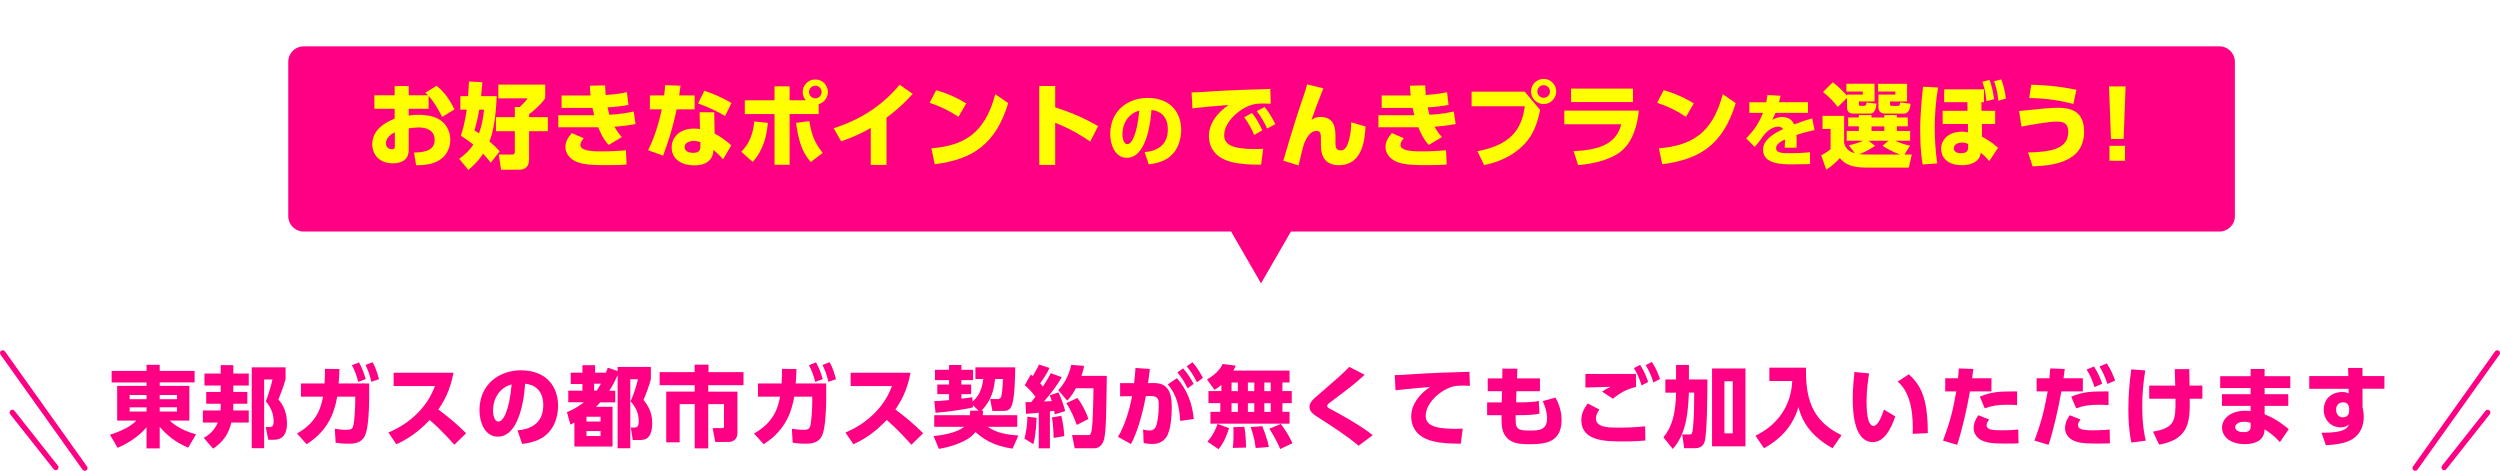<?xml version="1.0" encoding="UTF-8"?>
<svg id="_レイヤー_1" data-name="レイヤー 1" xmlns="http://www.w3.org/2000/svg" xmlns:xlink="http://www.w3.org/1999/xlink" version="1.1" viewBox="0 0 1134 213.55">
  <defs>
    <style>
      .cls-1 {
        fill: #ff0;
      }

      .cls-1, .cls-2 {
        stroke-width: 0px;
      }

      .cls-2, .cls-3 {
        fill: #ff0085;
      }

      .cls-3 {
        filter: url(#drop-shadow-1);
        stroke: #fff;
        stroke-miterlimit: 10;
        stroke-width: 6px;
      }
    </style>
    <filter id="drop-shadow-1" filterUnits="userSpaceOnUse">
      <feOffset dx="5" dy="5"/>
      <feGaussianBlur result="blur" stdDeviation="5"/>
      <feFlood flood-color="#000" flood-opacity=".5"/>
      <feComposite in2="blur" operator="in"/>
      <feComposite in="SourceGraphic"/>
    </filter>
  </defs>
  <g>
    <path class="cls-2" d="M88.28,173.47h-15.83v1.56h13.44v15.75h-8.93c1.32,1.2,4.78,4.27,11.96,6.26l-3.55,6.02c-5.9-2.51-9.45-5.42-12.92-9.49v9.81h-5.98v-9.61c-1.95,2.51-6.62,6.62-13.12,9.37l-3.47-5.94c8.01-2.59,10.45-4.94,12-6.42h-8.73v-15.75h13.32v-1.56h-15.83v-5.22h15.83v-2.79h5.98v2.79h15.83v5.22ZM58.81,181.08h7.66v-1.91h-7.66v1.91ZM58.81,186.67h7.66v-1.91h-7.66v1.91ZM72.45,179.17v1.91h7.85v-1.91h-7.85ZM72.45,184.75v1.91h7.85v-1.91h-7.85Z"/>
    <path class="cls-2" d="M100.04,186.19c.04-.24.08-.76.08-1.67v-1.4h-6.58v-5.34h6.58v-2.91h-7.38v-5.42h7.38v-3.83h5.7v3.83h7.02v5.42h-7.02v2.91h6.38v5.34h-6.38v1.36c0,.84,0,1.24-.04,1.71h7.06v5.46h-7.89c-1.32,5.38-3.75,8.73-8.25,11.88l-4.27-4.9c2.03-1.16,4.62-2.95,6.38-6.98h-6.78v-5.46h8.01ZM114.19,166.61h15.35v5.34c-.64,2.75-2.99,8.61-3.27,9.29,2.71,2.83,3.91,6.9,3.91,10.81,0,7.42-4.55,7.42-6.22,7.42h-2.27l-1.16-5.74h1.6c1.63,0,1.99-.84,1.99-2.67,0-4.71-2.47-7.7-3.55-9.01.92-2.19,2.55-7.58,3.03-9.93h-3.79v31.18h-5.62v-36.68Z"/>
    <path class="cls-2" d="M134.72,196.63c9.69-5.38,11.08-12.88,11.8-16.71h-10.01v-5.98h10.69c.16-2.03.2-3.27.2-6.62l6.58.08c-.08,2.59-.16,3.83-.36,6.54h13.84v6.38c0,4.35-.28,13.24-1.71,16.83-1.63,4.11-5.54,4.11-7.77,4.11-2.83,0-4.7-.28-5.74-.44l-.36-6.34c1.28.2,3.19.48,5.18.48,2.47,0,2.91-.56,3.31-2.27.32-1.51.76-6.86.76-10.65v-2.11h-8.17c-.92,4.82-2.75,14.59-13.88,21.57l-4.35-4.86ZM162.83,164.38c1.4,2.47,2.11,4.43,3.07,7.58l-3.43,1.28c-.72-2.91-1.44-4.9-2.83-7.58l3.19-1.28ZM169.01,164.3c1.36,2.47,1.95,4.31,2.91,7.7l-3.47,1.2c-.68-3.03-1.36-4.98-2.67-7.66l3.23-1.24Z"/>
    <path class="cls-2" d="M205.69,169.08c-1.52,8.29-4.51,13.28-6.86,16.67,5.18,3.91,8.01,6.22,12.6,10.77l-5.34,5.22c-2.23-2.47-5.94-6.7-11.16-11.24-2.51,2.63-7.81,7.85-15.15,11l-3.59-5.3c5.22-2.19,9.81-5.26,13.72-9.33,3.67-3.83,5.78-7.54,7.38-11.76h-18.74v-6.02h27.15Z"/>
    <path class="cls-2" d="M234.75,195.2c5.26-.4,11.68-2.71,11.68-11.44,0-6.94-4.23-9.33-8.25-9.73-.12,2.47-1.52,24.04-12.36,24.04-5.9,0-8.33-6.54-8.33-11.96,0-11.76,8.93-18.14,18.78-18.14,11.6,0,16.87,7.42,16.87,16.07,0,2.99-.64,9.17-5.58,13.36-2.83,2.39-6.82,3.55-10.73,3.95l-2.07-6.14ZM223.63,186.27c0,1.36.4,4.94,2.47,4.94,2.23,0,4.9-4.98,5.98-16.83-5.02,1.24-8.45,5.98-8.45,11.88Z"/>
    <path class="cls-2" d="M280.16,168.32v-1.87h15.07v5.58c-.6,2.51-2.31,7.02-3.31,9.37,1.79,2.35,3.91,5.18,3.91,10.49,0,7.5-3.55,7.7-5.7,7.7h-3.11l-.88-5.66h1.48c1,0,2.11,0,2.11-2.95,0-3.51-1.32-6.3-3.71-8.93,1.12-2.47,2.55-6.38,3.35-10.01h-3.47v31.3h-5.74v-33.17c-1.71,3.79-2.67,5.34-3.79,7.06h2.71v5.26h-6.78c-.24.28-.96,1.08-1.95,2.03h7.5v18.02h-17.3v-10.89c-.88.48-1,.56-1.79,1l-1.59-5.7c1.75-.76,4.39-1.87,7.66-4.47h-7.06v-5.26h6.42v-3.03h-5.3v-5.14h5.3v-3.39h5.74v3.39h4.9c.36-.8.52-1.32.84-2.27l4.51,1.56ZM272.42,189.02h-6.38v2.19h6.38v-2.19ZM272.42,195.52h-6.38v2.27h6.38v-2.27ZM270.67,177.22c.88-1.36,1.32-2.11,1.91-3.19h-3.07v3.19h1.16Z"/>
    <path class="cls-2" d="M315.08,165.41h6.3v3.39h15.87v5.94h-15.99v2.91h13.24v18.66c0,3.91-3.27,4.15-3.79,4.15h-6.26l-1.2-6.26h4.35c.8,0,.8-.28.8-1v-9.89h-7.14v20.1h-6.14v-20.1h-6.82v17.34h-6.1v-23.01h12.92v-2.91h-15.91v-5.94h15.87v-3.39Z"/>
    <path class="cls-2" d="M342.03,196.63c9.69-5.38,11.08-12.88,11.8-16.71h-10.01v-5.98h10.69c.16-2.03.2-3.27.2-6.62l6.58.08c-.08,2.59-.16,3.83-.36,6.54h13.84v6.38c0,4.35-.28,13.24-1.71,16.83-1.63,4.11-5.54,4.11-7.77,4.11-2.83,0-4.7-.28-5.74-.44l-.36-6.34c1.28.2,3.19.48,5.18.48,2.47,0,2.91-.56,3.31-2.27.32-1.51.76-6.86.76-10.65v-2.11h-8.17c-.92,4.82-2.75,14.59-13.88,21.57l-4.35-4.86ZM370.14,164.38c1.4,2.47,2.11,4.43,3.07,7.58l-3.43,1.28c-.72-2.91-1.44-4.9-2.83-7.58l3.19-1.28ZM376.32,164.3c1.36,2.47,1.95,4.31,2.91,7.7l-3.47,1.2c-.68-3.03-1.36-4.98-2.67-7.66l3.23-1.24Z"/>
    <path class="cls-2" d="M413,169.08c-1.52,8.29-4.51,13.28-6.86,16.67,5.18,3.91,8.01,6.22,12.6,10.77l-5.34,5.22c-2.23-2.47-5.94-6.7-11.16-11.24-2.51,2.63-7.81,7.85-15.15,11l-3.59-5.3c5.22-2.19,9.81-5.26,13.72-9.33,3.67-3.83,5.78-7.54,7.38-11.76h-18.74v-6.02h27.15Z"/>
    <path class="cls-2" d="M443.89,186.27l-2.59-2.47.08.96c-4.74,1.2-13.32,2.23-17.02,2.47l-.56-5.26c1.28-.04,2.67-.08,6.7-.48v-2.71h-5.34v-4.35h5.34v-1.99h-6.38v-4.7h6.38v-2.19h5.58v2.19h5.3v4.7h-5.3v1.99h4.43v4.35h-4.43v2.07c.76-.08,4.51-.56,4.94-.64l.16,1.91c2.91-2.51,4.27-5.58,4.82-10.21h-3.55v-5.3h18.06c-.04,3.79-.16,12.6-1.32,16.59-.68,2.31-1.67,3.19-4.15,3.19h-4.9l-1-5.38h3.43c.68,0,1.36-.36,1.59-1.12.2-.56.72-4.11.76-7.97h-3.55c-.48,4.39-1.44,9.53-6.14,14.35h.76c-.08.92-.12,1.4-.24,2.07h15.67v5.26h-13.36c2.51,1.67,5.62,3.39,13.88,3.95l-2.63,5.94c-5.42-.8-11.44-2.47-16.83-7.54-.96,1.24-2.11,2.31-3.43,3.11-5.14,3.07-10.49,4.07-13.16,4.55l-2.43-5.82c1.75-.16,10.41-1.08,13.8-4.19h-13.48v-5.26h16.15c.12-.8.16-1.24.12-2.07h3.83Z"/>
    <path class="cls-2" d="M470.2,189.54c-.04,1-.32,8.21-1.48,11.92l-4.03-2.51c.76-2.75,1.36-6.74,1.32-9.93l4.19.52ZM465.14,182.4c1.24.04,1.83.04,2.63,0,1.24-1.55,1.59-2.03,1.91-2.43-.36-.48-2.19-3.07-4.86-5.22l2.75-4.86c.48.32.64.44.92.68,1.2-2.07,1.75-3.03,2.83-5.22l4.71,1.56c-.48,1.12-1.08,2.51-4.19,6.98.28.36.6.72,1.2,1.44,1.95-2.87,2.83-4.62,3.59-6.06l5.02,1.83c-2.35,3.95-5.1,7.62-8.13,11.04.48-.04,2.99-.16,3.55-.2-.52-1.67-.6-1.91-.92-2.63l3.95-1.32c1.04,1.83,2.51,6.26,3.07,8.45l-4.7,1.52c-.16-.76-.2-1.04-.32-1.63-.4.08-.72.12-1.91.28v16.75h-5.06v-16.15c-3.51.36-4.51.4-5.78.48l-.24-5.26ZM481.41,188.62c.84,3.23,1.24,7.14,1.36,9.21l-4.82.8c0-.76-.24-6.62-.8-9.29l4.27-.72ZM491.77,165.93c-.24,1.2-.48,2.43-1.24,4.55h11.52c-.24,16.79-.32,24.88-1.2,28.59-.32,1.4-1.4,4.27-4.58,4.27h-8.77l-1.2-5.98h6.94c1,0,1.52,0,1.87-1.79.64-3.15.8-13.04.88-19.46h-7.93c-1.75,3.19-2.87,4.39-3.99,5.62l-4.03-4.74c2.55-2.67,4.9-6.74,5.86-11.48l5.86.44ZM488.74,180.53c1.71,2.27,3.79,5.82,4.94,9.53l-5.26,2.71c-.72-2.11-2.55-6.82-4.78-9.89l5.1-2.35Z"/>
    <path class="cls-2" d="M507.12,198.15c3.15-5.26,5.22-12.16,6.38-18.42l-5.42.04v-5.98h6.34c.36-2.99.48-4.51.64-6.9l6.54.48c-.28,2.39-.56,4.43-.84,6.42l2.39-.04c6.22-.12,8.37,3.55,8.37,10.92,0,3.11-.32,10.73-2.55,13.72-1.71,2.27-3.75,2.99-6.22,2.99-1.87,0-3.03-.24-3.99-.44l-.24-6.1c1.04.24,1.95.44,2.87.44,1.83,0,2.83-1,3.27-2.75.68-2.67.96-6.14.96-8.37,0-2.43,0-4.55-3.47-4.51l-2.39.04c-.76,4.31-3.23,15.47-6.78,21.73l-5.86-3.27ZM535.35,190.93c-.44-6.82-1.67-11.88-5.62-16.59l4.15-2.83c4.62,5.46,6.86,11.16,7.62,18.54l-6.14.88ZM536.66,167.09c2.23,2.51,3.55,4.78,4.78,7.06l-2.75,1.99c-1.52-3.03-2.59-4.78-4.62-7.22l2.59-1.83ZM540.89,164.3c1.87,2.07,3.07,3.99,4.78,7.1l-2.75,1.99c-1.52-3.07-2.59-4.74-4.62-7.22l2.59-1.87Z"/>
    <path class="cls-2" d="M554,174.54c-1.55,1.44-2.19,1.79-3.11,2.27l-3.39-4.67c2.95-1.75,5.78-4.07,7.1-7.02l5.94.72c-.24.64-.48,1.2-1.12,2.27h25.52v5.38h-3.23v3.91h4.23v5.46h-4.23v3.95h3.23v5.38h-35.88v-5.38h4.47v-3.95h-5.38v-5.46h5.86v-2.87ZM557.51,194.2c-1.83,5.66-3.31,7.74-4.78,9.57l-5.06-3.47c.84-.92,2.83-2.95,4.62-8.01l5.22,1.91ZM558.63,173.51v3.91h2.87v-3.91h-2.87ZM558.63,182.88v3.95h2.87v-3.95h-2.87ZM564.45,193.6c.6,3.27.76,7.97.76,9.41l-6.02.16c.32-1.95.32-4.9.32-6.34,0-1.79,0-2.23-.08-3.07l5.02-.16ZM566.04,173.51v3.91h2.91v-3.91h-2.91ZM566.04,182.88v3.95h2.91v-3.95h-2.91ZM572.58,193.32c.32.76,2.47,6.14,2.95,9.45l-5.94.44c-.56-4.59-1.71-7.85-2.31-9.49l5.3-.4ZM573.5,173.51v3.91h2.91v-3.91h-2.91ZM573.5,182.88v3.95h2.91v-3.95h-2.91ZM580.96,192.29c2.43,3.23,3.63,5.26,5.3,8.73l-5.58,2.67c-1.63-4.15-4.11-7.97-4.9-9.21l5.18-2.19Z"/>
    <path class="cls-2" d="M616.24,202.18c-5.62-4.74-11.64-8.57-18.5-12.96-2.99-1.91-3.75-3.15-3.75-4.62,0-2.07,1.4-3.27,4.27-5.74,9.09-7.85,10.09-8.73,13.8-12.44l6.94,3.59c-4.43,4.07-6.42,5.58-15.03,12.04-1.32.96-1.99,1.48-1.99,2.07,0,.64.48.88,1.75,1.56,12.12,6.46,17.06,10.17,18.94,11.72l-6.42,4.78Z"/>
    <path class="cls-2" d="M666.75,175.02c-1.24-.08-2.35-.12-3.23-.12-1.32,0-3.35.08-4.78.52-5.66,1.67-12.04,7.54-12.04,13.16,0,3.75,2.99,5.94,13.2,5.94,1.87,0,2.79-.08,3.59-.12l-.88,6.86c-4.74-.04-8.65-.12-12.88-1.2-8.41-2.11-9.61-8.01-9.61-11.08,0-5.42,3.51-10.05,8.53-13.44-3.55.28-12.6,1.08-15.63,1.48l-.36-6.86c2.59-.04,3.79-.12,8.41-.44,8.49-.56,16.23-.8,25.48-1.08l.2,6.38Z"/>
    <path class="cls-2" d="M698.52,171.63v5.82h-10.65l-.16,5.06h.68c3.67,0,7.54-.08,9.61-.68l.32,5.78c-1.67.48-4.98.72-9.89.72h-.92c-.12,6.06.12,6.98,6.54,6.98,4.47,0,7.7-.44,7.7-5.62,0-2.79-.96-5.5-1.95-7.77l5.78-1.59c.76,1.44,2.75,5.14,2.75,10.17,0,10.53-8.01,11-14.59,11-5.22,0-7.81-.68-9.81-2.51-2.59-2.39-2.91-5.34-2.83-10.65h-6.54v-5.82h6.62l.12-5.06h-6.46v-5.82h6.58l.08-4.43,6.78.04-.16,4.39h10.41Z"/>
    <path class="cls-2" d="M725.51,185.79c-1.44,1.87-1.59,3.31-1.59,4.11,0,4.03,6.14,4.07,9.65,4.07,4.27,0,8.41-.12,12.68-.6l.08,6.46c-1.99.16-4.78.4-9.93.4-7.81,0-19.1,0-19.1-9.65,0-2.63.76-4.62,2.87-7.58l5.34,2.79ZM742.06,175.54c-4.15.92-7.38,2.79-10.45,5.3l-4.9-3.19c1.24-.88,2.23-1.44,3.83-2.19-1.79.04-9.77.24-11.4.32v-6.18c1.56,0,2.75.04,6.54.04,4.11,0,12.72-.04,16.39-.04v5.94ZM743.97,165.53c1.56,2.35,2.47,4.43,3.67,7.73l-3.03,1.55c-1.04-3.31-1.75-4.98-3.47-7.85l2.83-1.44ZM749.32,164.18c1.83,2.83,2.83,5.38,3.67,7.7l-3.03,1.59c-1-3.23-1.83-5.06-3.47-7.85l2.83-1.44Z"/>
    <path class="cls-2" d="M760.28,165.53h5.82v6.58h8.37c0,4.94-.04,24.48-1.28,28.31-.6,1.87-1.95,2.87-4.27,2.87h-4.98l-.88-6.22h3.19c1.36,0,1.44-.84,1.67-2.99.36-3.31.56-8.05.56-15.99h-2.39c0,1.04-.32,6.14-.72,9.25-.88,6.78-2.91,12.2-6.58,16.31l-4.27-5.3c3.75-4.39,5.62-10.61,5.74-20.25h-4.86v-5.98h4.86v-6.58ZM791.74,167.13v35.33h-15.15v-35.33h15.15ZM785.99,172.95h-3.79v23.6h3.79v-23.6Z"/>
    <path class="cls-2" d="M802.58,166.77h16.59c-.08,12.4,1.67,23.72,16.15,30.62l-4.07,5.94c-12.44-6.9-14.63-15.51-15.47-18.74-2.95,10.33-10.13,15.67-15.63,18.74l-3.87-5.7c11.48-5.54,16.31-15.23,16.67-24.8h-10.37v-6.06Z"/>
    <path class="cls-2" d="M847.83,169.4c-.44,2.75-1.16,7.42-1.16,12.6,0,3.39.16,11.2,3.19,11.2,1.95,0,3.63-4.19,4.7-7.42l5.14,3.11c-2.03,6.02-5.18,11.64-10.17,11.64-8.09,0-9.13-12.28-9.13-19.46,0-4.55.48-9.61.76-12.32l6.66.64ZM867.6,196.79c.24-6.46-.04-18.1-6.82-23.68l5.1-3.35c5.22,4.98,8.57,10.25,8.57,26.71l-6.86.32Z"/>
    <path class="cls-2" d="M881.35,199.86c3.63-9.69,4.51-14.11,6.02-22.33h-5.02v-5.94h5.82c.16-1.48.2-2.27.36-4.47l6.58.24c-.24,1.99-.28,2.31-.56,4.23h8.77v5.94h-9.73c-1.55,8.61-3.71,17.9-5.82,24.24l-6.42-1.91ZM902.29,190.29c-1.04,1.28-1.16,2.11-1.16,2.55,0,1.75,1.59,2.35,6.86,2.35.92,0,4.51,0,7.5-.36l.12,6.26c-1.63.08-3.11.12-6.18.12-6.18,0-8.89-.44-11.32-1.91-1.63-1.04-2.87-2.91-2.87-5.1,0-2.75,1.48-4.9,2.15-5.86l4.9,1.95ZM914.96,183.75c-1.08-.08-2.51-.16-4.47-.16-4.43,0-7.1.48-10.21,1.63l-2.23-5.3c5.06-2.07,8.05-2.43,16.91-2.39v6.22Z"/>
    <path class="cls-2" d="M922.81,199.86c3.63-9.69,4.58-14.59,6.02-22.33h-5.02v-5.94h5.82c.16-1.48.2-2.27.36-4.47l6.58.24c-.24,1.99-.28,2.31-.56,4.23h8.77v5.94h-9.73c-1.55,8.61-3.71,17.9-5.82,24.24l-6.42-1.91ZM943.75,190.29c-1.04,1.28-1.16,2.11-1.16,2.55,0,1.75,1.59,2.35,6.86,2.35.92,0,4.51,0,7.5-.36l.12,6.26c-1.63.08-3.11.12-6.18.12-6.3,0-8.89-.44-11.32-1.91-1.63-1.04-2.87-2.91-2.87-5.1,0-2.75,1.48-4.9,2.15-5.86l4.9,1.95ZM956.43,183.75c-1.08-.08-2.51-.16-4.47-.16-4.43,0-7.1.48-10.21,1.63l-2.23-5.3c5.06-2.07,8.05-2.43,16.91-2.39v6.22ZM949.81,166.25c1.75,2.59,2.87,5.3,3.75,7.81l-3.51,1.52c-1.04-3.31-1.91-5.26-3.55-7.97l3.31-1.36ZM955.63,164.82c1.91,2.83,3.07,5.82,3.79,7.81l-3.51,1.52c-1.12-3.35-1.99-5.3-3.59-7.93l3.31-1.4Z"/>
    <path class="cls-2" d="M973.09,168.01c-.92,5.66-1.36,10.57-1.36,16.31,0,8.81,1.12,13.6,1.6,15.55l-6.54.88c-.44-2.19-1.36-6.82-1.36-15.19,0-6.26.48-11.8,1.32-18.02l6.34.48ZM974.88,180.88v-5.98h11.8c-.04-1.2-.2-6.38-.2-7.46h6.58c0,1.28.04,5.1.12,7.46h5.82v5.98h-5.74c.08,9.65.16,18.34-13.88,20.81l-2.79-5.9c9.77-1.67,10.37-4.74,10.21-14.91h-11.92Z"/>
    <path class="cls-2" d="M1038.87,170.64v5.38h-11.64v2.79h10.73v5.3h-10.73v3.83c5.34,2.03,9.41,5.46,10.96,6.74l-4.03,5.86c-2.51-2.75-4.51-4.31-6.94-5.78l-.08.84c-.44,4.43-4.67,5.86-8.77,5.86-7.5,0-10.45-3.99-10.45-7.5,0-4.19,4.03-7.66,10.61-7.66,1.12,0,1.63.08,2.35.2v-2.39h-13v-5.3h13v-2.79h-13.8v-5.38h13.8v-3.27h6.34v3.27h11.64ZM1020.89,191.81c-.6-.2-1.67-.52-2.99-.52-2.19,0-4.03,1-4.03,2.47,0,.48.36,2.27,3.79,2.27,1.48,0,3.23-.28,3.23-2.47v-1.75Z"/>
    <path class="cls-2" d="M1081.57,170.56v5.78h-9.93v8.21c.28,1.36.56,2.99.56,4.54,0,4.03-1.52,8.53-6.58,10.85-2.63,1.2-6.54,1.87-10.61,1.99l-1.95-5.62c10.92.08,11.88-2.39,12.4-3.83-1.16,1.08-2.11,1.36-3.79,1.36-4.67,0-7.62-3.75-7.62-7.97,0-5.02,3.75-8.05,8.33-8.05,1.36,0,2.11.24,2.99.6l-.04-2.07h-17.86v-5.78h17.74l-.12-3.67h6.54v3.67h9.93ZM1065.58,185.11c-.16-.88-.4-2.63-2.79-2.63-1.63,0-3.15,1.16-3.15,3.35,0,1.08.52,3.47,3.11,3.47,1.79,0,2.83-1.2,2.83-2.91v-1.28Z"/>
  </g>
  <g>
    <path class="cls-2" d="M1095.54,213.55c-.25,0-.5-.07-.72-.23-.56-.4-.69-1.18-.29-1.73l37.21-52.19c.4-.56,1.18-.69,1.74-.29.56.4.69,1.18.29,1.73l-37.21,52.19c-.24.34-.63.52-1.01.52Z"/>
    <path class="cls-2" d="M1127.43,186.33c.43-.54,1.21-.63,1.75-.2.54.43.63,1.21.2,1.75l-19.72,24.93c-.25.31-.61.47-.98.47-.27,0-.54-.09-.77-.27-.54-.43-.63-1.21-.2-1.75"/>
  </g>
  <g>
    <path class="cls-2" d="M38.46,213.55c.25,0,.5-.07.72-.23.56-.4.69-1.18.29-1.73L2.26,159.4c-.4-.56-1.18-.69-1.74-.29-.56.4-.69,1.18-.29,1.73l37.21,52.19c.24.34.63.52,1.01.52Z"/>
    <path class="cls-2" d="M6.57,186.33c-.43-.54-1.21-.63-1.75-.2-.54.43-.63,1.21-.2,1.75l19.72,24.93c.25.31.61.47.98.47.27,0,.54-.09.77-.27.54-.43.63-1.21.2-1.75"/>
  </g>
  <path class="cls-3" d="M1001.75,13.03H132.75c-5.5,0-10,4.5-10,10v70c0,5.5,4.5,10,10,10h418.95l15.3,26.5,15.3-26.5h419.45c5.5,0,10-4.5,10-10V23.03c0-5.5-4.5-10-10-10Z"/>
  <g>
    <path class="cls-1" d="M194.42,49.34h-9.03v3.11c.92-.17,2.23-.38,4.41-.38,4.37,0,8.15.92,10.54,2.86,2.65,2.14,3.91,5.33,3.91,8.49,0,2.52-.88,7.73-6.89,10.21-2.39,1.01-5.33,1.34-8.61,1.34l-.97-5.76c6.81-.08,9.37-2.06,9.37-5.8,0-4.45-3.99-5.59-7.1-5.59-1.72,0-3.86.29-4.66.42v9.75c0,5.21-4.24,6.09-7.14,6.09-7.06,0-9.41-4.92-9.41-8.61,0-7.35,7.31-10.46,10.17-11.68v-4.45h-9.2v-6.13h9.2v-4.16h6.39v4.16h8.74c-.42-.46-.71-.71-1.22-1.18l5.12-3.11c4.03,3.19,6.47,7.31,8.11,10.71l-5.59,3.4c-1.85-3.65-3.95-7.14-6.13-9.54v5.84ZM179.09,60.01c-.88.46-4.03,2.02-4.03,5.04,0,1.93,1.64,2.65,2.73,2.65,1.3,0,1.3-.71,1.3-1.47v-6.22Z"/>
    <path class="cls-1" d="M225.29,43.63c-.34,10.17-1.76,16.89-3.28,20.54,2.69,2.27,3.65,3.36,4.66,4.45l-4.07,5.21c-.84-1.13-1.81-2.39-3.49-4.12-2.44,3.82-5.25,6.17-6.68,7.39l-4.16-5.08c1.93-1.39,4.29-3.23,6.43-6.43-3.19-2.48-4.58-3.32-5.67-3.99.67-2.06,1.85-5.92,2.69-11.85h-2.9v-6.13h3.53c.17-2.14.25-4.33.38-6.64l6.05.29c-.13,1.72-.21,3.15-.55,6.34h7.06ZM217.39,49.76c-.63,3.86-1.43,6.85-2.18,9.41.97.59,1.47.88,2.06,1.34,1.55-4.33,2.02-7.98,2.27-10.75h-2.14ZM247.3,44.59c-2.06,2.98-5.29,5.71-7.31,7.23v1.3h8.53v6.39h-8.53v12.56c0,1.22,0,4.92-4.49,4.92h-8.23l-1.01-6.89h6.13c.84,0,1.13-.55,1.13-1.3v-9.28h-8.57v-6.39h8.57v-4.58h2.23c2.65-2.56,2.98-3.11,3.53-3.95h-13.23v-6.22h21.26v6.22Z"/>
    <path class="cls-1" d="M288.29,56.23c-3.86.8-6.26.97-9.58,1.26.88,1.55,1.72,2.9,3.36,4.66l-5.96,3.61c-2.52-2.65-3.91-6.01-4.75-8.02h-18.1v-5.5h16.3c-.34-1.18-.55-2.06-.8-3.28h-14.03v-5.67h13.15c-.21-1.97-.21-2.56-.34-4.41l6.93-.17c.04,1.34.08,1.93.25,4.37,5.54-.34,8.36-.97,9.66-1.3l.67,5.8c-2.77.59-6.55.97-9.45,1.13.34,1.51.5,2.23.84,3.36,5.75-.34,8.99-1.05,11.01-1.51l.84,5.67ZM264.77,62.7c-1.05,1.26-1.51,2.14-1.51,2.98,0,2.35,3.44,2.98,9.41,2.98,5.21,0,8.86-.29,11.26-.5l.29,6.47c-2.02.17-3.91.29-9.45.29-8.53,0-11.34-.67-13.69-1.72-2.94-1.34-4.62-4.03-4.62-6.47,0-2.23,1.01-4.2,2.9-6.38l5.42,2.35Z"/>
    <path class="cls-1" d="M315.08,43.29v6.3h-8.15c-1.97,9.54-4.41,16.17-6.13,21l-6.85-2.44c1.13-2.27,4.03-8.07,6.22-18.57h-5.38v-6.3h6.47c.29-2.44.38-3.32.42-4.66l7.02.25c-.25,1.81-.34,2.31-.63,4.41h7.02ZM324.16,60.6c2.56,1.26,5.8,3.65,7.56,5.33l-3.74,6.34c-1.81-2.1-3.15-3.28-4.37-4.29-.13,7.02-7.27,7.02-8.78,7.02-6.17,0-10.17-3.19-10.17-8.11,0-4.08,3.02-8.57,10.25-8.57,1.18,0,2.06.13,2.6.21l-.17-7.6h6.64l.17,9.66ZM317.69,64.51c-.63-.25-1.47-.59-2.9-.59-2.06,0-4.24.8-4.24,2.81,0,.8.46,2.6,3.91,2.6,1.26,0,3.23-.25,3.23-2.77v-2.06ZM328.9,52.62c-3.49-2.06-6.72-3.65-12.27-5.71l2.86-5.71c3.44,1.13,7.27,2.6,12.31,5.54l-2.9,5.88Z"/>
    <path class="cls-1" d="M336.25,68.83c3.7-3.57,5.46-8.61,5.88-13.74l6.18.63c-.5,5.8-2.14,12.69-6.93,17.73l-5.12-4.62ZM365.49,45.48c-.92-1.05-1.39-2.44-1.39-3.74,0-3.11,2.52-5.71,5.71-5.71s5.71,2.56,5.71,5.71c0,2.6-1.72,4.79-4.16,5.5v4.49h-13.19v23.02h-6.85v-23.02h-13.48v-6.26h13.48v-6.3h6.85v6.3h7.31ZM367.12,54.93c1.01,5.84,1.97,9.2,6.05,14.45l-5.42,4.12c-3.95-4.66-5.46-9.2-6.68-17.77l6.05-.8ZM366.96,41.74c0,1.6,1.3,2.86,2.86,2.86s2.86-1.26,2.86-2.86-1.26-2.86-2.86-2.86-2.86,1.3-2.86,2.86Z"/>
    <path class="cls-1" d="M402.11,74.8h-7.14v-16.76c-6.3,3.65-11.01,5.21-13.44,6.05l-3.36-5.92c8.7-2.81,20.16-7.98,29.91-19.74l5.92,4.16c-2.86,3.15-5.92,6.34-11.89,10.8v21.42Z"/>
    <path class="cls-1" d="M434.78,53c-4.24-2.81-7.9-4.58-13.11-6.39l2.98-5.71c2.31.67,7.52,2.23,13.65,6.01l-3.53,6.09ZM422.47,67.28c14.11-1.22,24.15-6.09,28.98-24.57l5.88,4.07c-5.63,18.44-15.92,25.54-33.35,27.72l-1.51-7.23Z"/>
    <path class="cls-1" d="M494.55,64.21c-4.07-2.73-8.95-5.8-15.92-8.49v19.11h-7.23v-35.83h7.23v9.7c10.21,3.23,16.59,6.85,19.49,8.53l-3.57,6.97Z"/>
    <path class="cls-1" d="M519.18,68.99c4.75-.36,10.55-2.45,10.55-10.33,0-6.26-3.82-8.42-7.45-8.78-.11,2.23-1.37,21.71-11.16,21.71-5.33,0-7.52-5.9-7.52-10.8,0-10.62,8.06-16.38,16.95-16.38,10.47,0,15.23,6.7,15.23,14.51,0,2.7-.58,8.28-5.04,12.06-2.56,2.16-6.16,3.2-9.68,3.56l-1.87-5.54ZM509.14,60.93c0,1.22.36,4.46,2.23,4.46,2.02,0,4.43-4.5,5.4-15.19-4.54,1.12-7.63,5.4-7.63,10.73Z"/>
    <path class="cls-1" d="M576.42,47.07c-1.3-.08-2.48-.13-3.4-.13-1.39,0-3.53.08-5.04.55-5.97,1.76-12.69,7.94-12.69,13.86,0,3.95,3.15,6.26,13.9,6.26,1.97,0,2.94-.08,3.78-.13l-.92,7.23c-5-.04-9.12-.13-13.57-1.26-8.86-2.23-10.12-8.44-10.12-11.68,0-5.71,3.7-10.59,8.99-14.16-3.74.29-13.27,1.13-16.47,1.55l-.38-7.23c2.73-.04,3.99-.13,8.86-.46,8.95-.59,17.1-.84,26.84-1.13l.21,6.72ZM567.89,51.23c1.89,2.31,3.19,4.66,4.71,7.86l-3.7,2.14c-1.43-3.32-2.56-5.33-4.54-8.02l3.53-1.97ZM573.64,48.54c1.97,2.35,3.36,4.79,4.87,7.77l-3.74,2.02c-1.55-3.32-2.48-5.04-4.71-7.94l3.57-1.85Z"/>
    <path class="cls-1" d="M600.27,40.06c-1.39,3.36-4.62,12.01-5.38,14.28,1.39-.92,2.48-1.3,4.12-1.3,6.81,0,6.76,6.13,6.76,9.33v2.73c0,1.39.21,3.11,2.27,3.11.97,0,2.65-.17,3.78-4.41.8-2.98,1.09-5.38,1.09-8.32l6.51,1.89c-.34,5.97-1.34,17.56-12.1,17.56-6.81,0-8.15-4.91-8.15-8.82v-1.97c0-3.44,0-4.75-2.02-4.75-2.73,0-4.37,2.73-5.71,6.01-.59,2.06-1.22,4.33-2.39,9.66l-6.93-2.18c.63-2.27,5.38-18.4,8.28-26.72.29-.8,1.97-5.54,2.48-7.9l7.39,1.81Z"/>
    <path class="cls-1" d="M660.29,56.23c-3.86.8-6.26.97-9.58,1.26.88,1.55,1.72,2.9,3.36,4.66l-5.96,3.61c-2.52-2.65-3.91-6.01-4.75-8.02h-18.1v-5.5h16.3c-.34-1.18-.55-2.06-.8-3.28h-14.03v-5.67h13.15c-.21-1.97-.21-2.56-.34-4.41l6.93-.17c.04,1.34.08,1.93.25,4.37,5.54-.34,8.36-.97,9.66-1.3l.67,5.8c-2.77.59-6.55.97-9.45,1.13.34,1.51.5,2.23.84,3.36,5.75-.34,8.99-1.05,11.01-1.51l.84,5.67ZM636.77,62.7c-1.05,1.26-1.51,2.14-1.51,2.98,0,2.35,3.44,2.98,9.41,2.98,5.21,0,8.86-.29,11.26-.5l.29,6.47c-2.02.17-3.91.29-9.45.29-8.53,0-11.34-.67-13.69-1.72-2.94-1.34-4.62-4.03-4.62-6.47,0-2.23,1.01-4.2,2.9-6.38l5.42,2.35Z"/>
    <path class="cls-1" d="M691.62,41.57l6.97,8.28c-1.18,6.05-3.07,11.17-6.97,15.37-4.07,4.37-10.29,8.07-18.44,9.66l-3.02-6.3c17.56-3.23,20.25-12.39,21.51-20.37h-24.15v-6.64h24.11ZM705.9,41.49c0,3.15-2.56,5.71-5.71,5.71s-5.71-2.56-5.71-5.71,2.56-5.71,5.71-5.71,5.71,2.52,5.71,5.71ZM697.33,41.49c0,1.6,1.26,2.86,2.86,2.86,1.51,0,2.86-1.22,2.86-2.86s-1.34-2.86-2.86-2.86c-1.6,0-2.86,1.3-2.86,2.86Z"/>
    <path class="cls-1" d="M743.37,50.18c-.59,6.18-2.6,14.62-8.86,19.07-4.96,3.53-12.52,5.17-18.69,5.63l-2.02-6.3c11.47-.59,19.37-3.15,21.59-12.22h-25.83v-6.18h33.82ZM740.72,40.18v6.13h-28.1v-6.13h28.1Z"/>
    <path class="cls-1" d="M764.78,53c-4.24-2.81-7.9-4.58-13.11-6.39l2.98-5.71c2.31.67,7.52,2.23,13.65,6.01l-3.53,6.09ZM752.47,67.28c14.11-1.22,24.15-6.09,28.98-24.57l5.88,4.07c-5.63,18.44-15.92,25.54-33.35,27.72l-1.51-7.23Z"/>
    <path class="cls-1" d="M820.1,46.39v4.82h-14.72c-.43,1.08-.76,1.69-1.51,3.13,1.51-.72,2.66-1.26,4.43-1.26,3.38,0,4.72,1.62,5.51,3.35,1.15-.43,4.9-1.87,8.21-2.74l1.04,5.33c-2.74.58-4.64,1.04-8.21,2.2.07.79.18,2.52.07,5.79h-5.4c.18-2.02.14-3.31.11-3.74-1.62.79-4,1.98-4,3.92,0,2.2,2.63,2.3,6.37,2.3,2.77,0,6.26-.11,9.03-.47v5.4c-5.36.14-6.48.14-7.74.14-5.4,0-13.57-.18-13.57-6.66,0-4.82,5.58-7.63,9.07-9.36-.47-.83-1.37-1.08-2.27-1.08-2.09,0-4.93,1.73-6.48,3.89-2.81,3.96-3.64,4.79-4.14,5.29l-3.85-3.92c2.41-2.45,5.44-5.76,7.63-11.52h-6.19v-4.82h7.63c.29-1.33.43-2.02.61-3.28l5.94.32c-.36,1.66-.47,2.12-.72,2.95h13.14Z"/>
    <path class="cls-1" d="M863.87,70.09h3.32l-1.34,5.92h-19.7c-8.07,0-10.42-2.9-11.59-4.33-1.51,1.72-3.74,3.78-6.18,5.29l-2.27-6.55c1.68-.8,3.28-1.93,4.24-2.73v-9.2h-3.65v-5.92h9.79v12.31c.38,1.34,1.01,3.53,4.87,4.66l-2.77-3.65c1.3-.25,3.49-.71,6.59-2.06h-7.52v-4.45h5.5v-2.06h-4.83v-4.03h4.83v-1.09h5.75v1.09h5.8v-1.09h5.71v1.09h4.96v4.03h-4.96v2.06h6.01v4.45h-6.85c2.23.97,4.5,1.81,6.81,2.23l-2.52,4.03ZM837.83,44.38l-4.2,4.16c-1.64-2.23-4.24-4.92-6.72-6.81l4.41-4.41c2.69,1.97,5.5,4.91,6.51,6.09v-.5h7.14v-1.39h-7.44v-3.53h12.77v8.02h-7.1v1.22c0,.46.04.8.71.8h1.64c.84,0,.92-.46,1.13-1.55l4.49.55c-.21,1.76-.55,4.49-2.94,4.49h-7.52c-1.76,0-2.9-.67-2.9-2.9v-4.24ZM856.6,63.83h-9.03l2.98,2.31c-3.15,2.23-6.3,3.49-7.1,3.78,1.3.17,2.73.17,4.07.17h14.37c-.5-.17-4.28-1.51-7.98-3.95l2.69-2.31ZM848.92,57.32v2.06h5.8v-2.06h-5.8ZM851.9,38h13.15v8.02h-7.73v1.18c0,.42,0,.84.97.84h2.65c.8,0,.88-.55,1.01-1.6l4.7.63c-.17,1.39-.5,4.45-3.07,4.45h-8.57c-2.81,0-2.94-2.23-2.94-2.48v-6.13h7.65v-1.39h-7.81v-3.53Z"/>
    <path class="cls-1" d="M879.11,39.68c-1.05,6.09-1.51,12.27-1.51,18.48,0,4.37.25,9.66,1.13,15.96l-6.64.5c-.34-2.06-1.09-6.85-1.09-15.21s.88-16.34,1.3-20.08l6.81.34ZM899.02,61.99c1.6.84,4.03,2.14,7.31,5.04l-4.03,6.09c-.92-1.34-2.69-2.94-3.86-3.86l-.08.67c-.17,1.47-1.89,5-8.44,5-7.14,0-9.45-4.07-9.45-7.44,0-3.74,2.98-7.77,9.49-7.77,1.3,0,2.1.21,2.69.34v-3.82h-11.47v-5.97h11.26l-.04-3.91h-10.54v-5.84h18.06v5.84h-1.13v3.91h6.22v5.97h-6.01l.04,5.75ZM892.76,65.3c-.59-.25-1.39-.63-2.77-.63-1.93,0-3.74.88-3.74,2.56,0,1.09.76,2.27,3.23,2.27,2.81,0,3.28-1.3,3.28-2.86v-1.34ZM902.43,36.24c1.09,2.86,1.55,5.08,2.1,8.74l-3.49.92c-.34-3.57-.8-5.88-1.85-8.82l3.23-.84ZM907.76,35.98c1.09,2.81,1.6,5.17,2.14,8.74l-3.44.97c-.38-3.57-.84-5.63-1.93-8.82l3.23-.88Z"/>
    <path class="cls-1" d="M919.94,69.17c8.44-.29,18.23-.84,18.23-9.28,0-4.33-2.65-4.75-5.5-4.75-3.44,0-12.98,1.76-15.75,2.27l-1.05-7.06c10.25-1.09,14.58-1.47,17.85-1.47,5.54,0,11.64,1.51,11.64,10.84,0,14.41-15.21,15.38-23.36,15.75l-2.06-6.3ZM940.48,47.2c-8.57-2.44-16.59-2.65-20-2.73l.88-6.05c8.44.25,13.74.92,20.5,2.31l-1.39,6.47Z"/>
    <path class="cls-1" d="M964.16,39.18l-.88,23.86h-5.75l-.88-23.86h7.52ZM956.85,66.14h7.06v6.81h-7.06v-6.81Z"/>
  </g>
</svg>